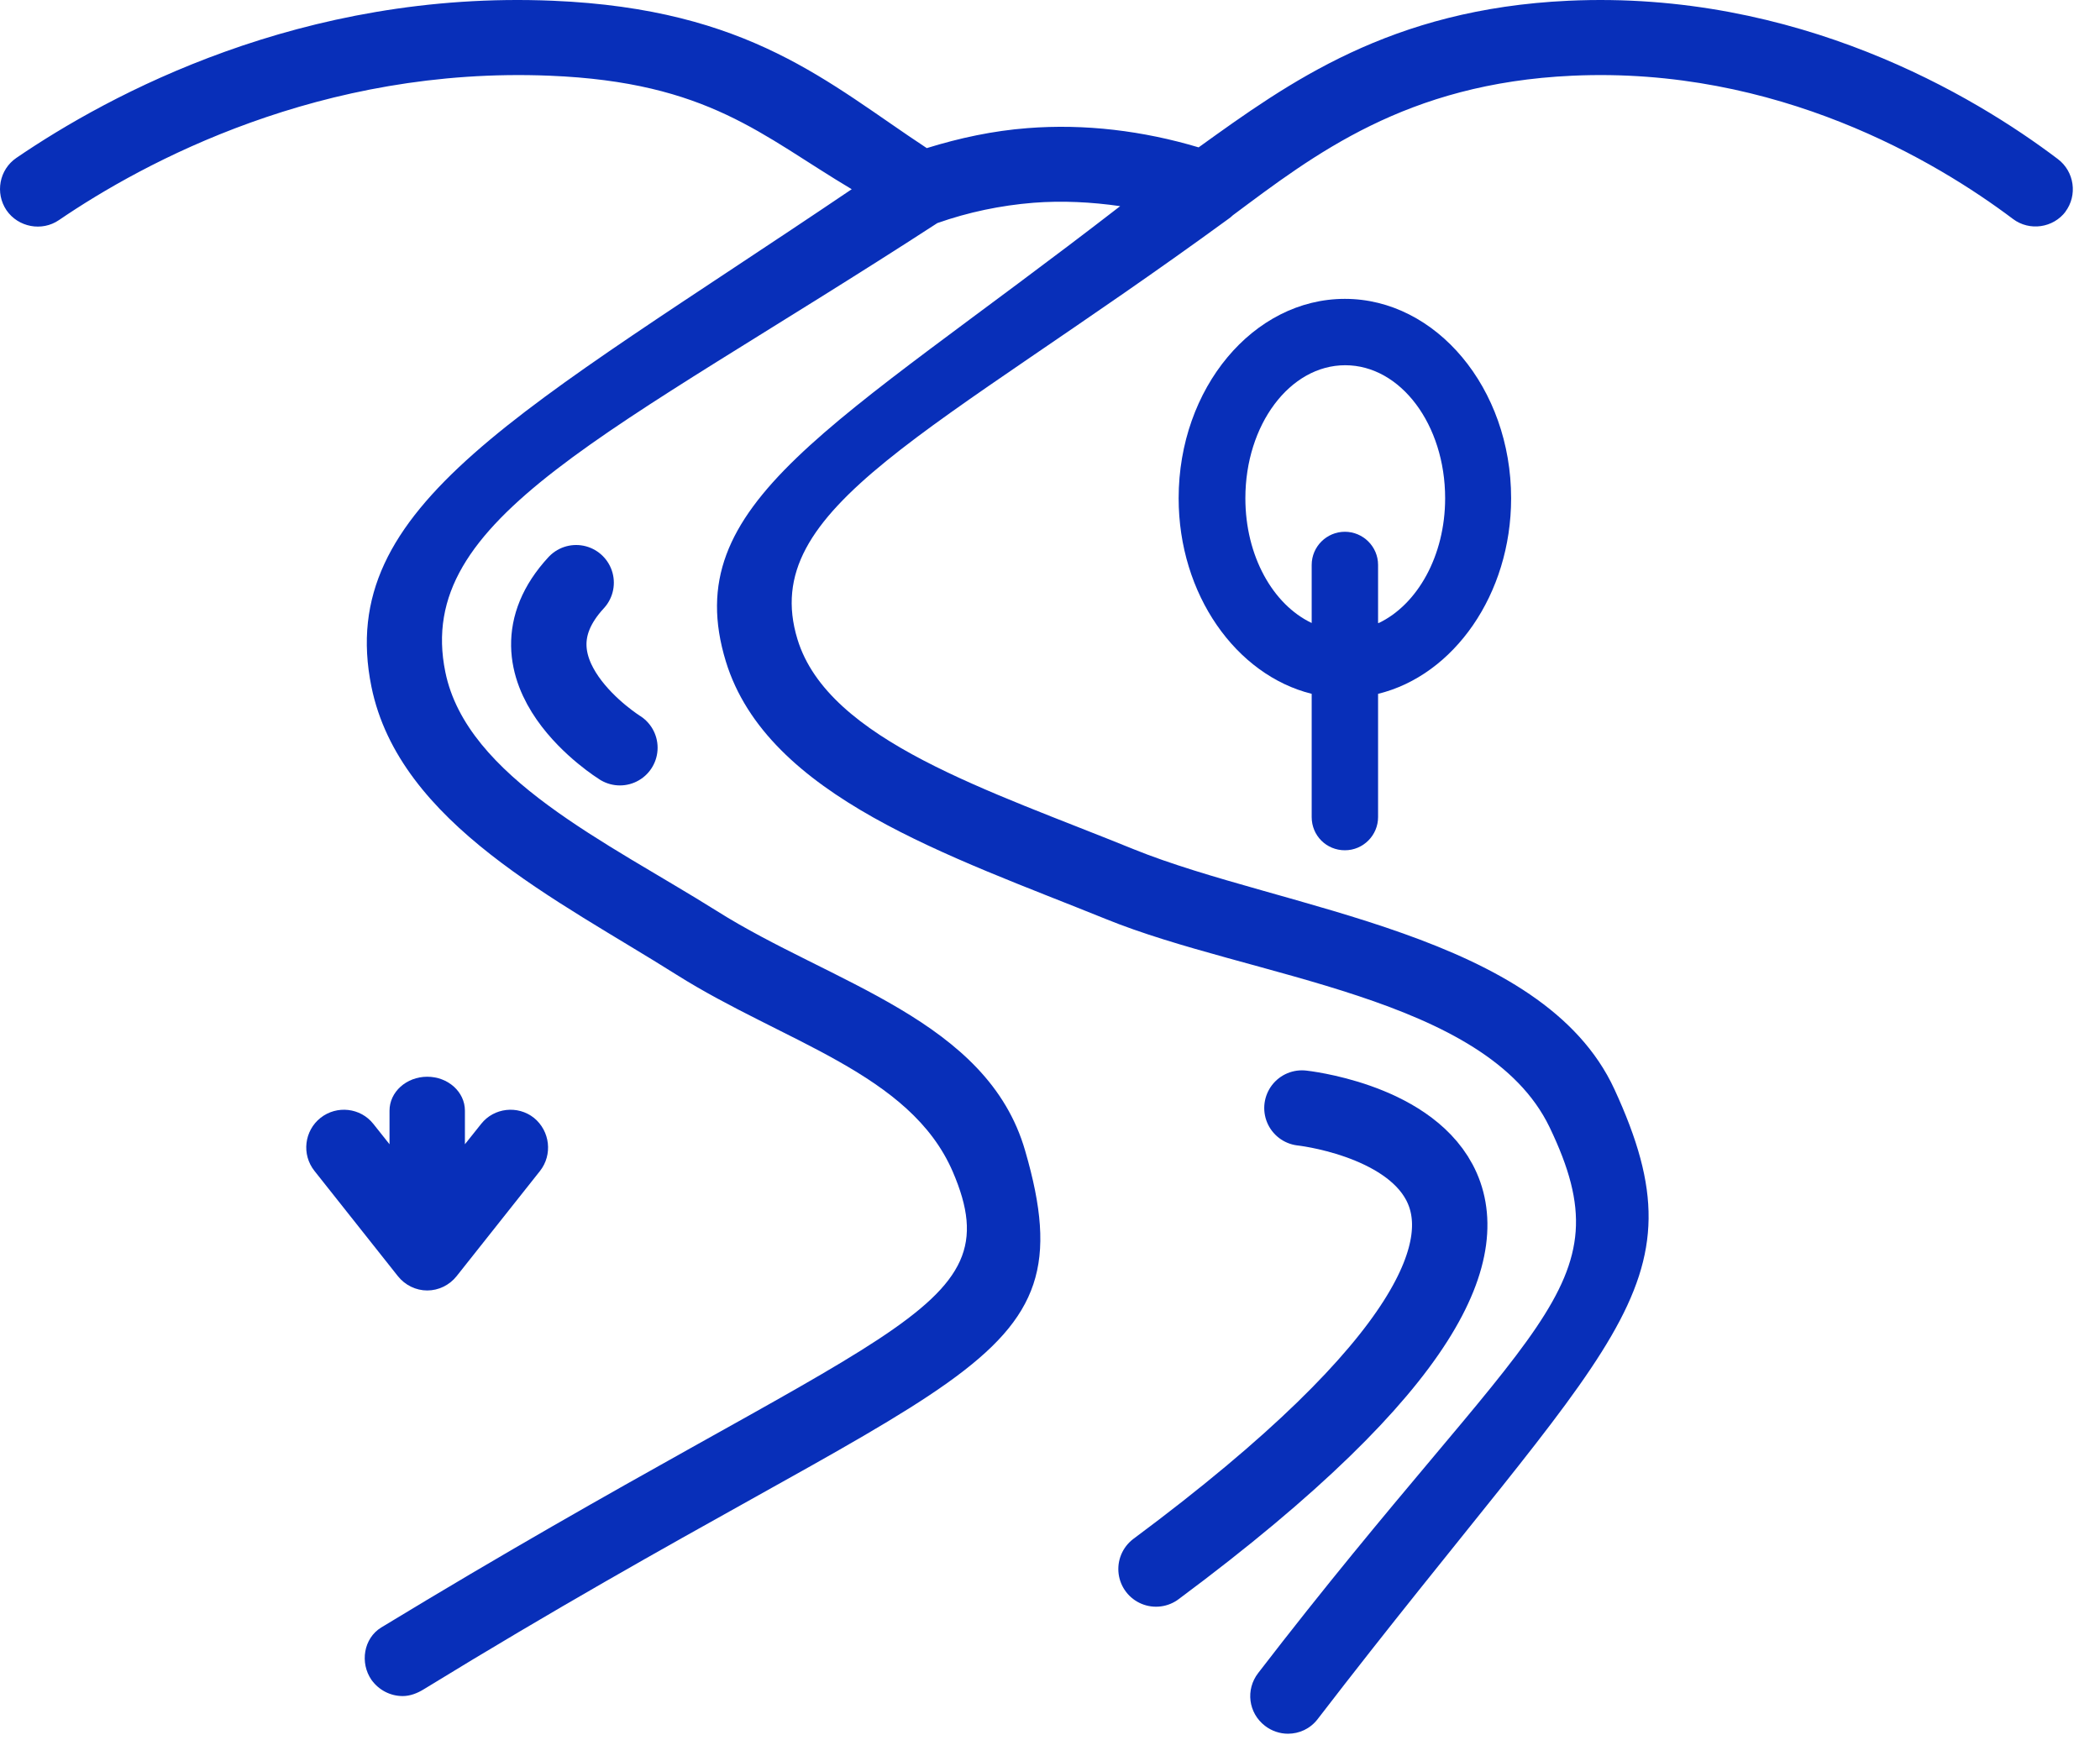 <svg width="31" height="26" viewBox="0 0 31 26" fill="none" xmlns="http://www.w3.org/2000/svg">
<path d="M30.494 3.122C30.31 3.367 29.959 3.417 29.715 3.233C28.585 2.382 26.236 0.979 23.209 1.118C20.754 1.23 19.396 2.287 18.2 3.178C18.178 3.2 18.155 3.217 18.133 3.233C13.742 6.439 11.177 7.491 11.772 9.439C12.228 10.936 14.616 11.676 16.731 12.538C18.94 13.434 22.769 13.779 23.832 16.084C25.201 19.055 23.799 19.729 19.452 25.383C19.341 25.528 19.179 25.6 19.012 25.6C18.896 25.6 18.773 25.561 18.673 25.483C18.428 25.294 18.384 24.949 18.573 24.704C22.619 19.445 24.032 19.055 22.875 16.645C21.94 14.703 18.462 14.442 16.319 13.568C14.037 12.644 11.327 11.765 10.715 9.767C9.997 7.418 12.278 6.339 16.536 3.044C16.113 2.983 15.679 2.961 15.256 2.994C14.772 3.033 14.293 3.133 13.837 3.294C8.984 6.444 6.107 7.641 6.574 9.923C6.891 11.481 8.967 12.438 10.581 13.451C12.273 14.52 14.577 15.059 15.133 16.991C16.102 20.319 14.076 20.146 6.257 24.943C6.157 25.005 6.051 25.044 5.945 25.044C5.767 25.044 5.595 24.96 5.483 24.804C5.311 24.554 5.366 24.192 5.628 24.031C13.019 19.54 14.978 19.428 14.065 17.302C13.436 15.844 11.566 15.388 9.986 14.392C8.249 13.295 5.895 12.165 5.483 10.14C4.938 7.457 7.693 6.094 12.573 2.794C11.243 2.003 10.459 1.213 8.116 1.118C4.738 0.979 2.127 2.393 0.87 3.25C0.619 3.422 0.269 3.356 0.096 3.105C-0.076 2.849 -0.01 2.504 0.241 2.332C1.61 1.397 4.454 -0.145 8.16 0.011C11.071 0.133 12.228 1.23 13.681 2.187C14.165 2.037 14.66 1.931 15.167 1.892C16.013 1.825 16.875 1.931 17.694 2.176C19.024 1.219 20.521 0.133 23.153 0.011C26.531 -0.145 29.136 1.408 30.377 2.348C30.622 2.532 30.672 2.883 30.488 3.128L30.494 3.122Z" fill="#082FB9"/>
<path d="M19.853 4.413C18.501 4.413 17.399 5.732 17.399 7.357C17.399 8.776 18.245 9.967 19.363 10.245V12.065C19.363 12.338 19.58 12.555 19.853 12.555C20.126 12.555 20.343 12.332 20.343 12.065V10.245C21.461 9.973 22.307 8.776 22.307 7.357C22.307 5.732 21.2 4.413 19.853 4.413ZM20.343 9.199V8.342C20.343 8.069 20.12 7.852 19.853 7.852C19.586 7.852 19.363 8.069 19.363 8.342V9.199C18.79 8.927 18.384 8.209 18.384 7.357C18.384 6.272 19.04 5.393 19.858 5.393C20.677 5.393 21.333 6.272 21.333 7.357C21.333 8.209 20.922 8.927 20.354 9.199H20.343Z" fill="#082FB9"/>
<path d="M6.741 18.843L7.971 17.291C8.16 17.051 8.121 16.701 7.882 16.506C7.643 16.317 7.292 16.356 7.103 16.595L6.863 16.896V16.4C6.863 16.122 6.613 15.899 6.307 15.899C6.001 15.899 5.75 16.122 5.75 16.4V16.896L5.511 16.595C5.322 16.356 4.971 16.317 4.732 16.506C4.493 16.695 4.448 17.046 4.643 17.291L5.873 18.843C5.979 18.977 6.14 19.055 6.307 19.055C6.474 19.055 6.635 18.977 6.741 18.843Z" fill="#082FB9"/>
<path d="M19.219 16.361C19.219 16.361 25.346 17.012 17.065 23.168" stroke="#082FB9" stroke-width="1.113" stroke-linecap="round" stroke-linejoin="round"/>
<path d="M9.151 11.041C9.151 11.041 7.309 9.9 8.505 8.604" stroke="#082FB9" stroke-width="1.113" stroke-linecap="round" stroke-linejoin="round"/>
</svg>
